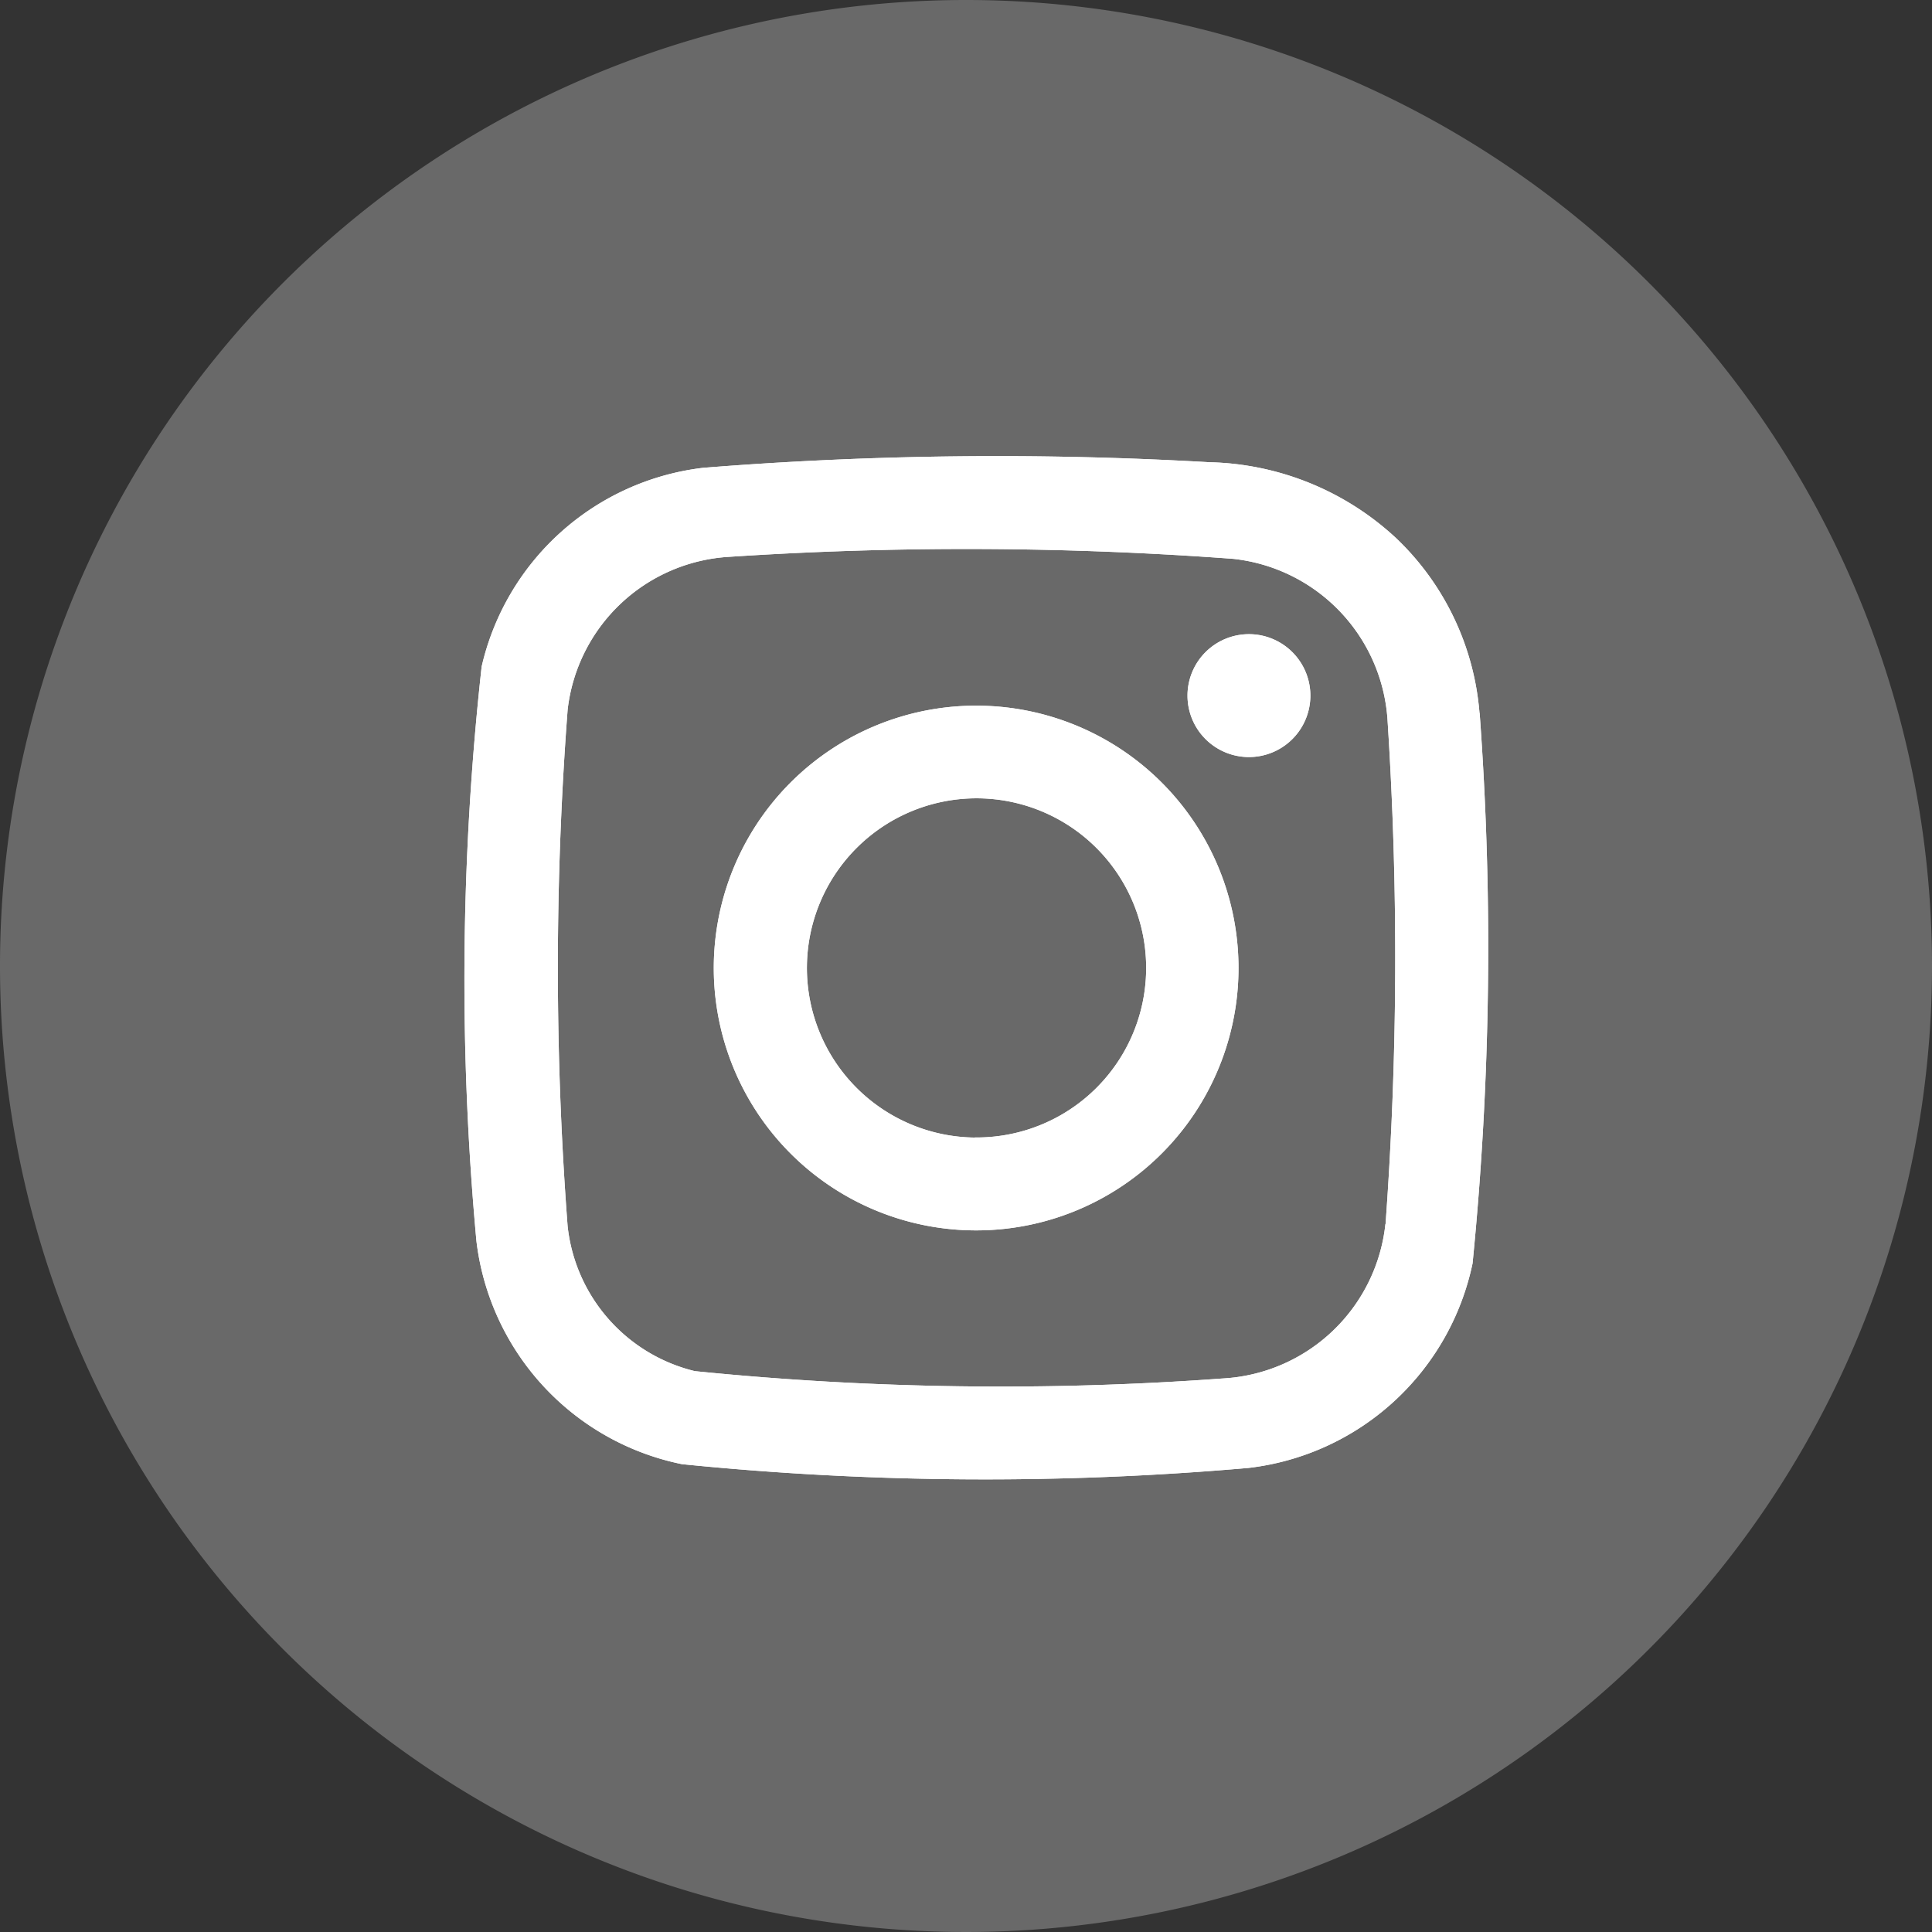<svg id="Group_3" data-name="Group 3" xmlns="http://www.w3.org/2000/svg" xmlns:xlink="http://www.w3.org/1999/xlink" width="20" height="20" viewBox="0 0 20 20">
  <rect x="0" y="0" width="20" height="20" fill="#333333" stroke="none"/>
  <defs>
    <clipPath id="clip-path">
      <rect id="Rectangle_48" data-name="Rectangle 48" width="20" height="20" fill="none"/>
    </clipPath>
  </defs>
  <g id="Group_32" data-name="Group 32" transform="translate(0 0)" clip-path="url(#clip-path)">
    <path id="Path_32" data-name="Path 32" d="M20,10A10,10,0,1,1,10,0,10,10,0,0,1,20,10" transform="translate(0 0)" fill="#696969"/>
    <path id="Path_33" data-name="Path 33" d="M16.451,8.5a2.808,2.808,0,0,0-.857-1.808A2.934,2.934,0,0,0,13.653,5.9a38.258,38.258,0,0,0-5.24.058A2.675,2.675,0,0,0,6.121,8.016a29.516,29.516,0,0,0-.054,5.946,2.681,2.681,0,0,0,2.128,2.31,31.36,31.36,0,0,0,5.864.039,2.686,2.686,0,0,0,2.32-2.118,33.191,33.191,0,0,0,.073-5.7m-.975,5.292a1.792,1.792,0,0,1-1.686,1.6,31.513,31.513,0,0,1-5.463-.076,1.736,1.736,0,0,1-1.317-1.5,35.359,35.359,0,0,1,0-5.346A1.789,1.789,0,0,1,8.686,6.879,37.371,37.371,0,0,1,13.9,6.9a1.794,1.794,0,0,1,1.6,1.689,38,38,0,0,1-.022,5.2M11.242,8.42a2.716,2.716,0,1,0,2.714,2.717A2.716,2.716,0,0,0,11.242,8.42m-.019,4.471A1.756,1.756,0,1,1,13,11.15a1.755,1.755,0,0,1-1.773,1.74M14.7,8.317a.636.636,0,1,1-.634-.637.636.636,0,0,1,.634.637" transform="translate(-1.135 -1.115)" fill="#fff"/>
    <path id="Path_34" data-name="Path 34" d="M16.451,8.5a2.808,2.808,0,0,0-.857-1.808A2.934,2.934,0,0,0,13.653,5.9a38.258,38.258,0,0,0-5.24.058A2.675,2.675,0,0,0,6.121,8.016a29.516,29.516,0,0,0-.054,5.946,2.681,2.681,0,0,0,2.128,2.31,31.36,31.36,0,0,0,5.864.039,2.686,2.686,0,0,0,2.32-2.118,33.191,33.191,0,0,0,.073-5.7m-.975,5.292a1.792,1.792,0,0,1-1.686,1.6,31.513,31.513,0,0,1-5.463-.076,1.736,1.736,0,0,1-1.317-1.5,35.359,35.359,0,0,1,0-5.346A1.789,1.789,0,0,1,8.686,6.879,37.371,37.371,0,0,1,13.9,6.9a1.794,1.794,0,0,1,1.6,1.689,38,38,0,0,1-.022,5.2M11.242,8.42a2.716,2.716,0,1,0,2.714,2.717A2.716,2.716,0,0,0,11.242,8.42m-.019,4.471A1.756,1.756,0,1,1,13,11.15a1.755,1.755,0,0,1-1.773,1.74M14.7,8.317a.636.636,0,1,1-.634-.637.636.636,0,0,1,.634.637" transform="translate(-1.135 -1.115)" fill="#fff"/>
  </g>
</svg>
